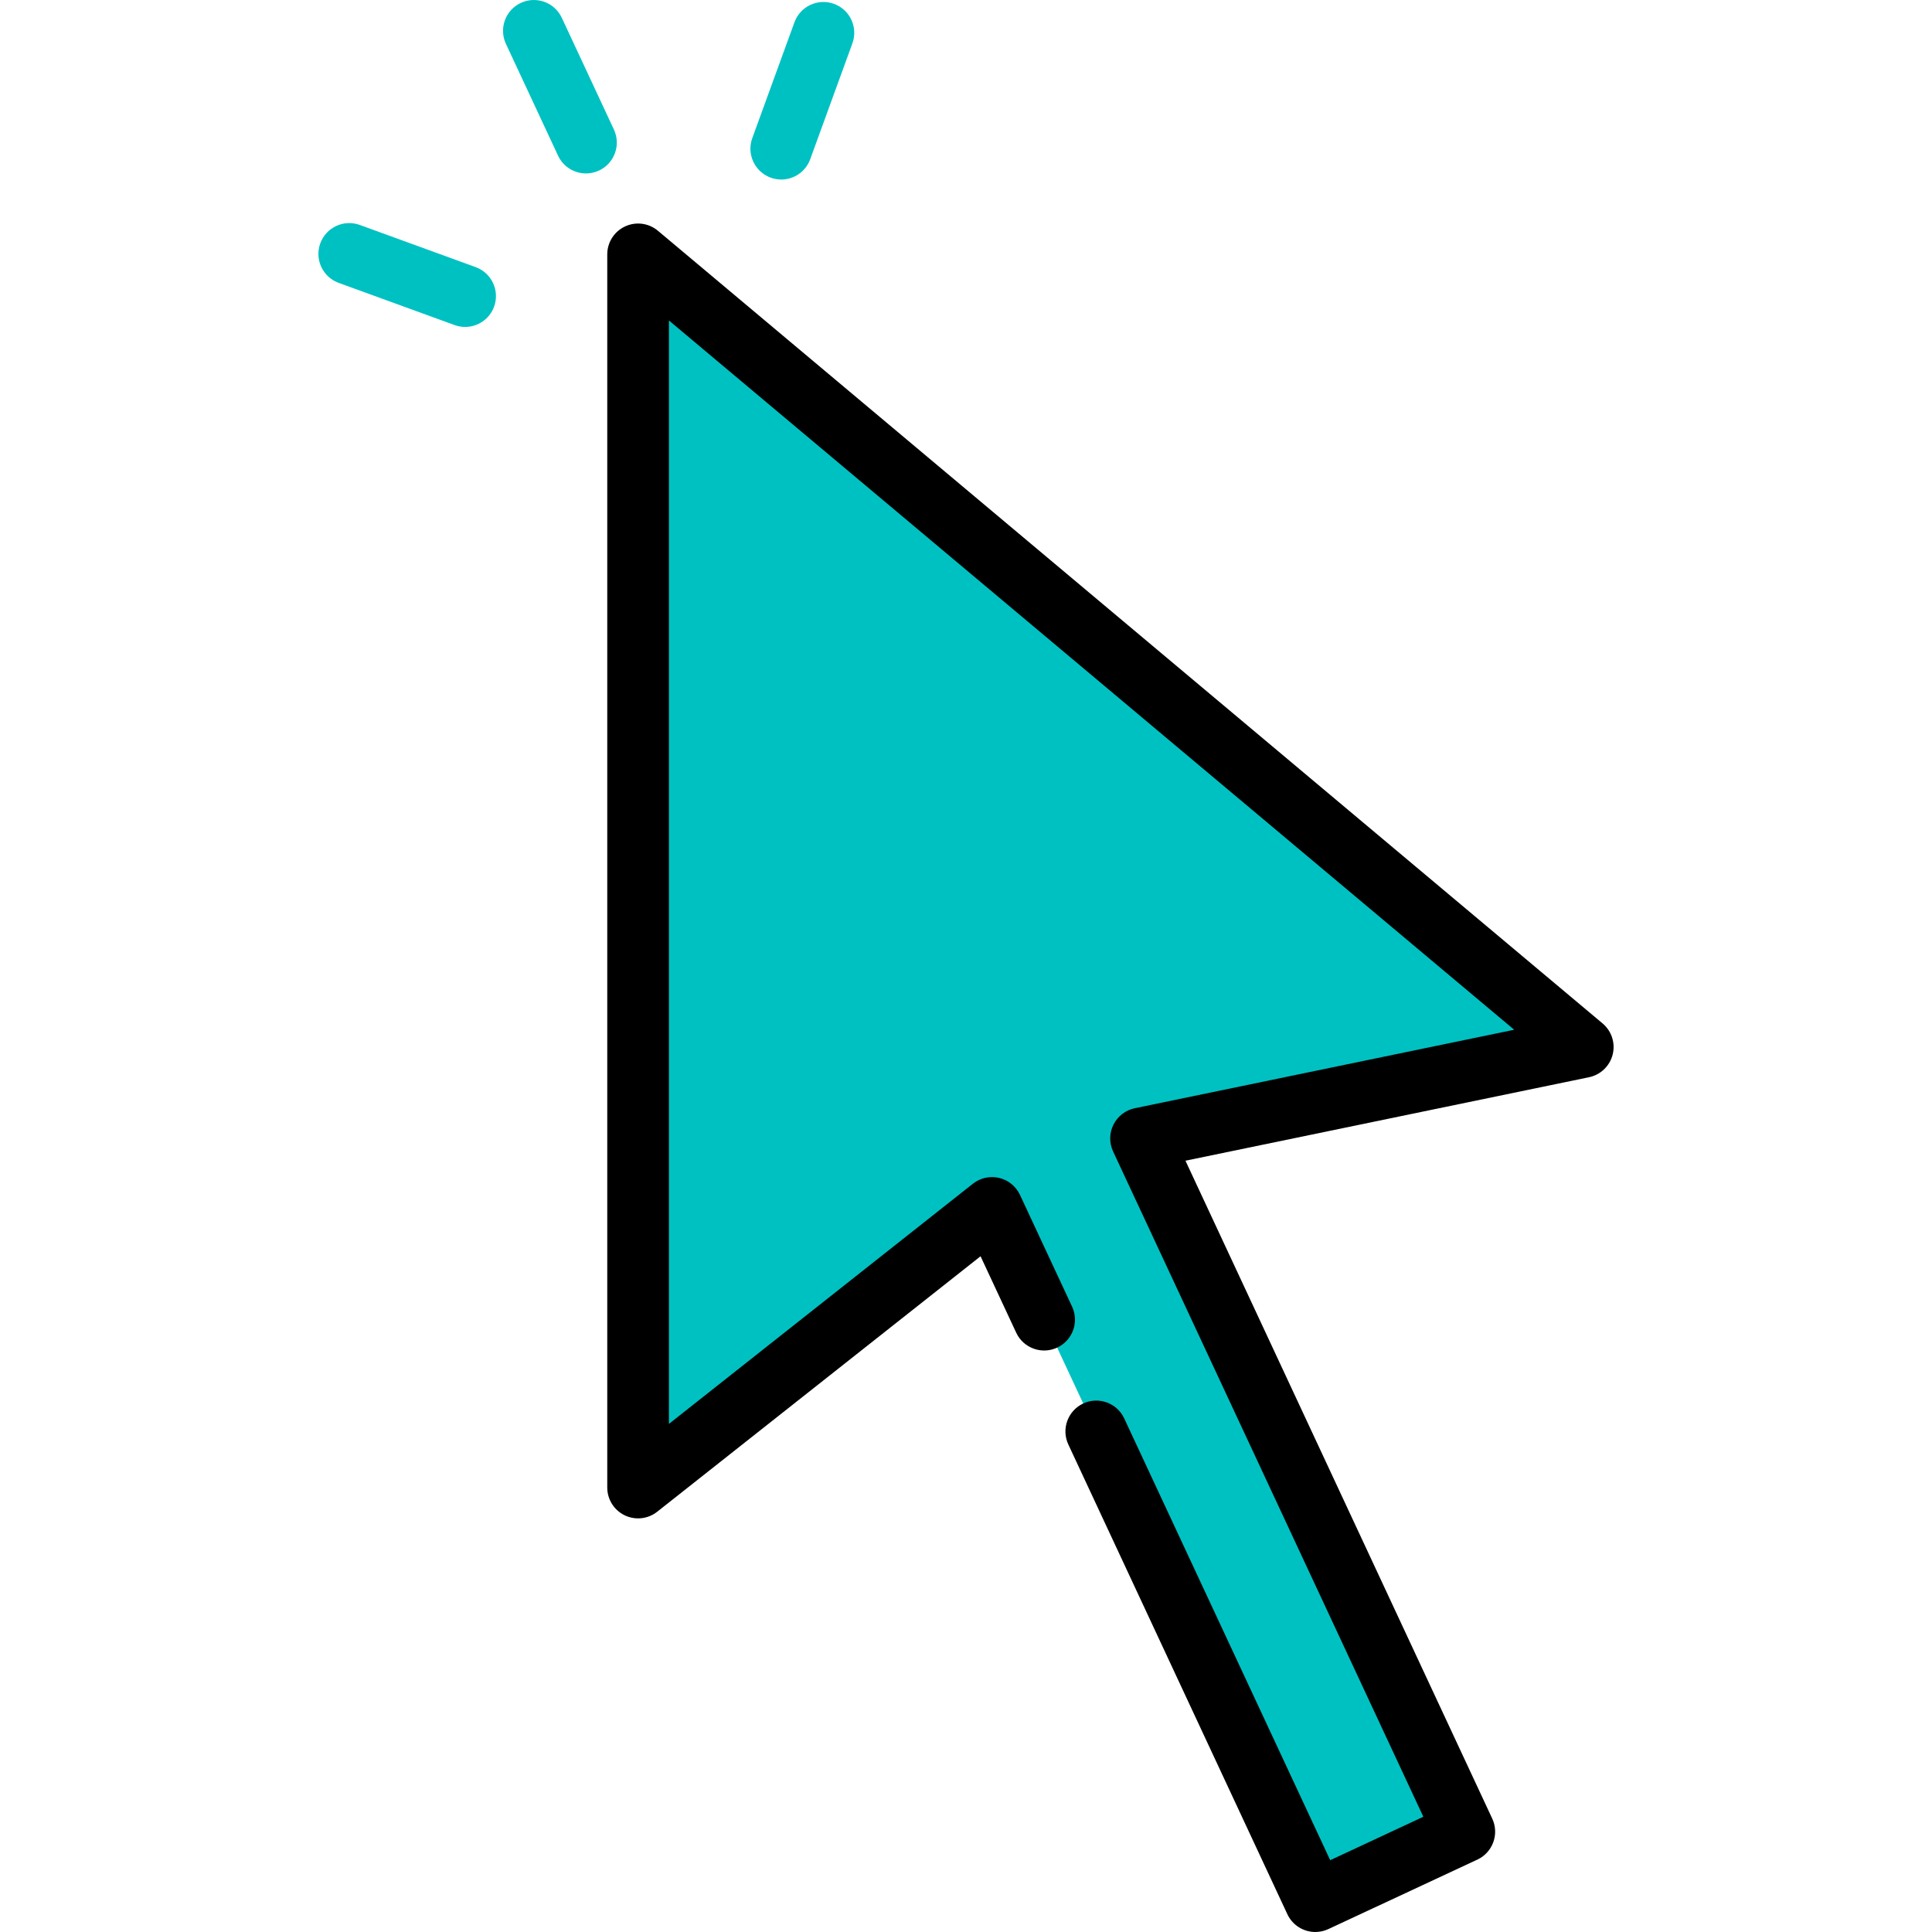 <svg xmlns="http://www.w3.org/2000/svg" xmlns:xlink="http://www.w3.org/1999/xlink" height="121px" width="121px" id="Layer_1" viewBox="0 0 512 512" xml:space="preserve" fill="#000000"><g id="SVGRepo_bgCarrier" stroke-width="0"></g><g id="SVGRepo_tracerCarrier" stroke-linecap="round" stroke-linejoin="round"></g><g id="SVGRepo_iconCarrier"> <polygon style="fill:#00C1C2;" points="169.101,67.41 229.331,196.574 372.016,287.289 419.449,277.477 "></polygon> <polygon style="fill:#00C1C2;" points="169.101,394.216 262.896,320.107 348.567,503.828 388.058,485.412 302.387,301.692 372.016,287.289 169.101,67.41 "></polygon> <g> <path style="fill:#00C1C2;" d="M155.296,45.964c-3.077,0-6.024-1.747-7.41-4.719l-13.812-29.618 c-1.906-4.089-0.137-8.951,3.952-10.858c4.086-1.911,8.95-0.138,10.858,3.951l13.812,29.618c1.906,4.089,0.137,8.951-3.952,10.858 C157.626,45.718,156.451,45.964,155.296,45.964z"></path> <path style="fill:#00C1C2;" d="M123.262,86.642c-0.928,0-1.872-0.159-2.793-0.495l-30.71-11.178 c-4.241-1.544-6.426-6.232-4.884-10.472c1.544-4.24,6.233-6.424,10.472-4.882l30.71,11.178c4.241,1.544,6.426,6.232,4.884,10.472 C129.733,84.582,126.6,86.642,123.262,86.642z"></path> <path style="fill:#00C1C2;" d="M207.037,47.577c-0.928,0-1.872-0.159-2.794-0.495c-4.24-1.544-6.426-6.232-4.882-10.472 l11.178-30.709c1.544-4.241,6.23-6.423,10.472-4.882c4.24,1.544,6.426,6.232,4.882,10.472L214.714,42.2 C213.507,45.516,210.374,47.577,207.037,47.577z"></path> </g> <path d="M424.701,271.219L174.353,61.152c-2.431-2.04-5.826-2.489-8.704-1.146c-2.878,1.341-4.718,4.229-4.718,7.404v326.805 c0,3.132,1.79,5.988,4.608,7.353c2.818,1.364,6.17,0.999,8.627-0.942l85.692-67.704l9.447,20.258 c1.907,4.089,6.767,5.86,10.858,3.951c4.089-1.906,5.859-6.768,3.951-10.858l-13.812-29.617c-1.056-2.264-3.088-3.921-5.519-4.497 c-2.428-0.575-4.99-0.009-6.95,1.539l-80.561,63.651V84.931l224.003,187.962l-100.543,20.798c-2.446,0.507-4.525,2.104-5.647,4.335 c-1.12,2.233-1.158,4.855-0.102,7.119L377.2,481.46l-24.681,11.509l-54.595-117.078c-1.907-4.089-6.768-5.858-10.858-3.951 c-4.089,1.906-5.858,6.768-3.951,10.858l58.048,124.483c1.386,2.973,4.332,4.719,7.41,4.719c1.157,0,2.331-0.247,3.448-0.768 l39.491-18.414c1.964-0.915,3.483-2.573,4.224-4.609s0.643-4.284-0.273-6.247L314.158,307.6l106.946-22.123 c3.067-0.635,5.501-2.966,6.267-6.003C428.136,276.439,427.099,273.231,424.701,271.219z"></path> </g></svg>